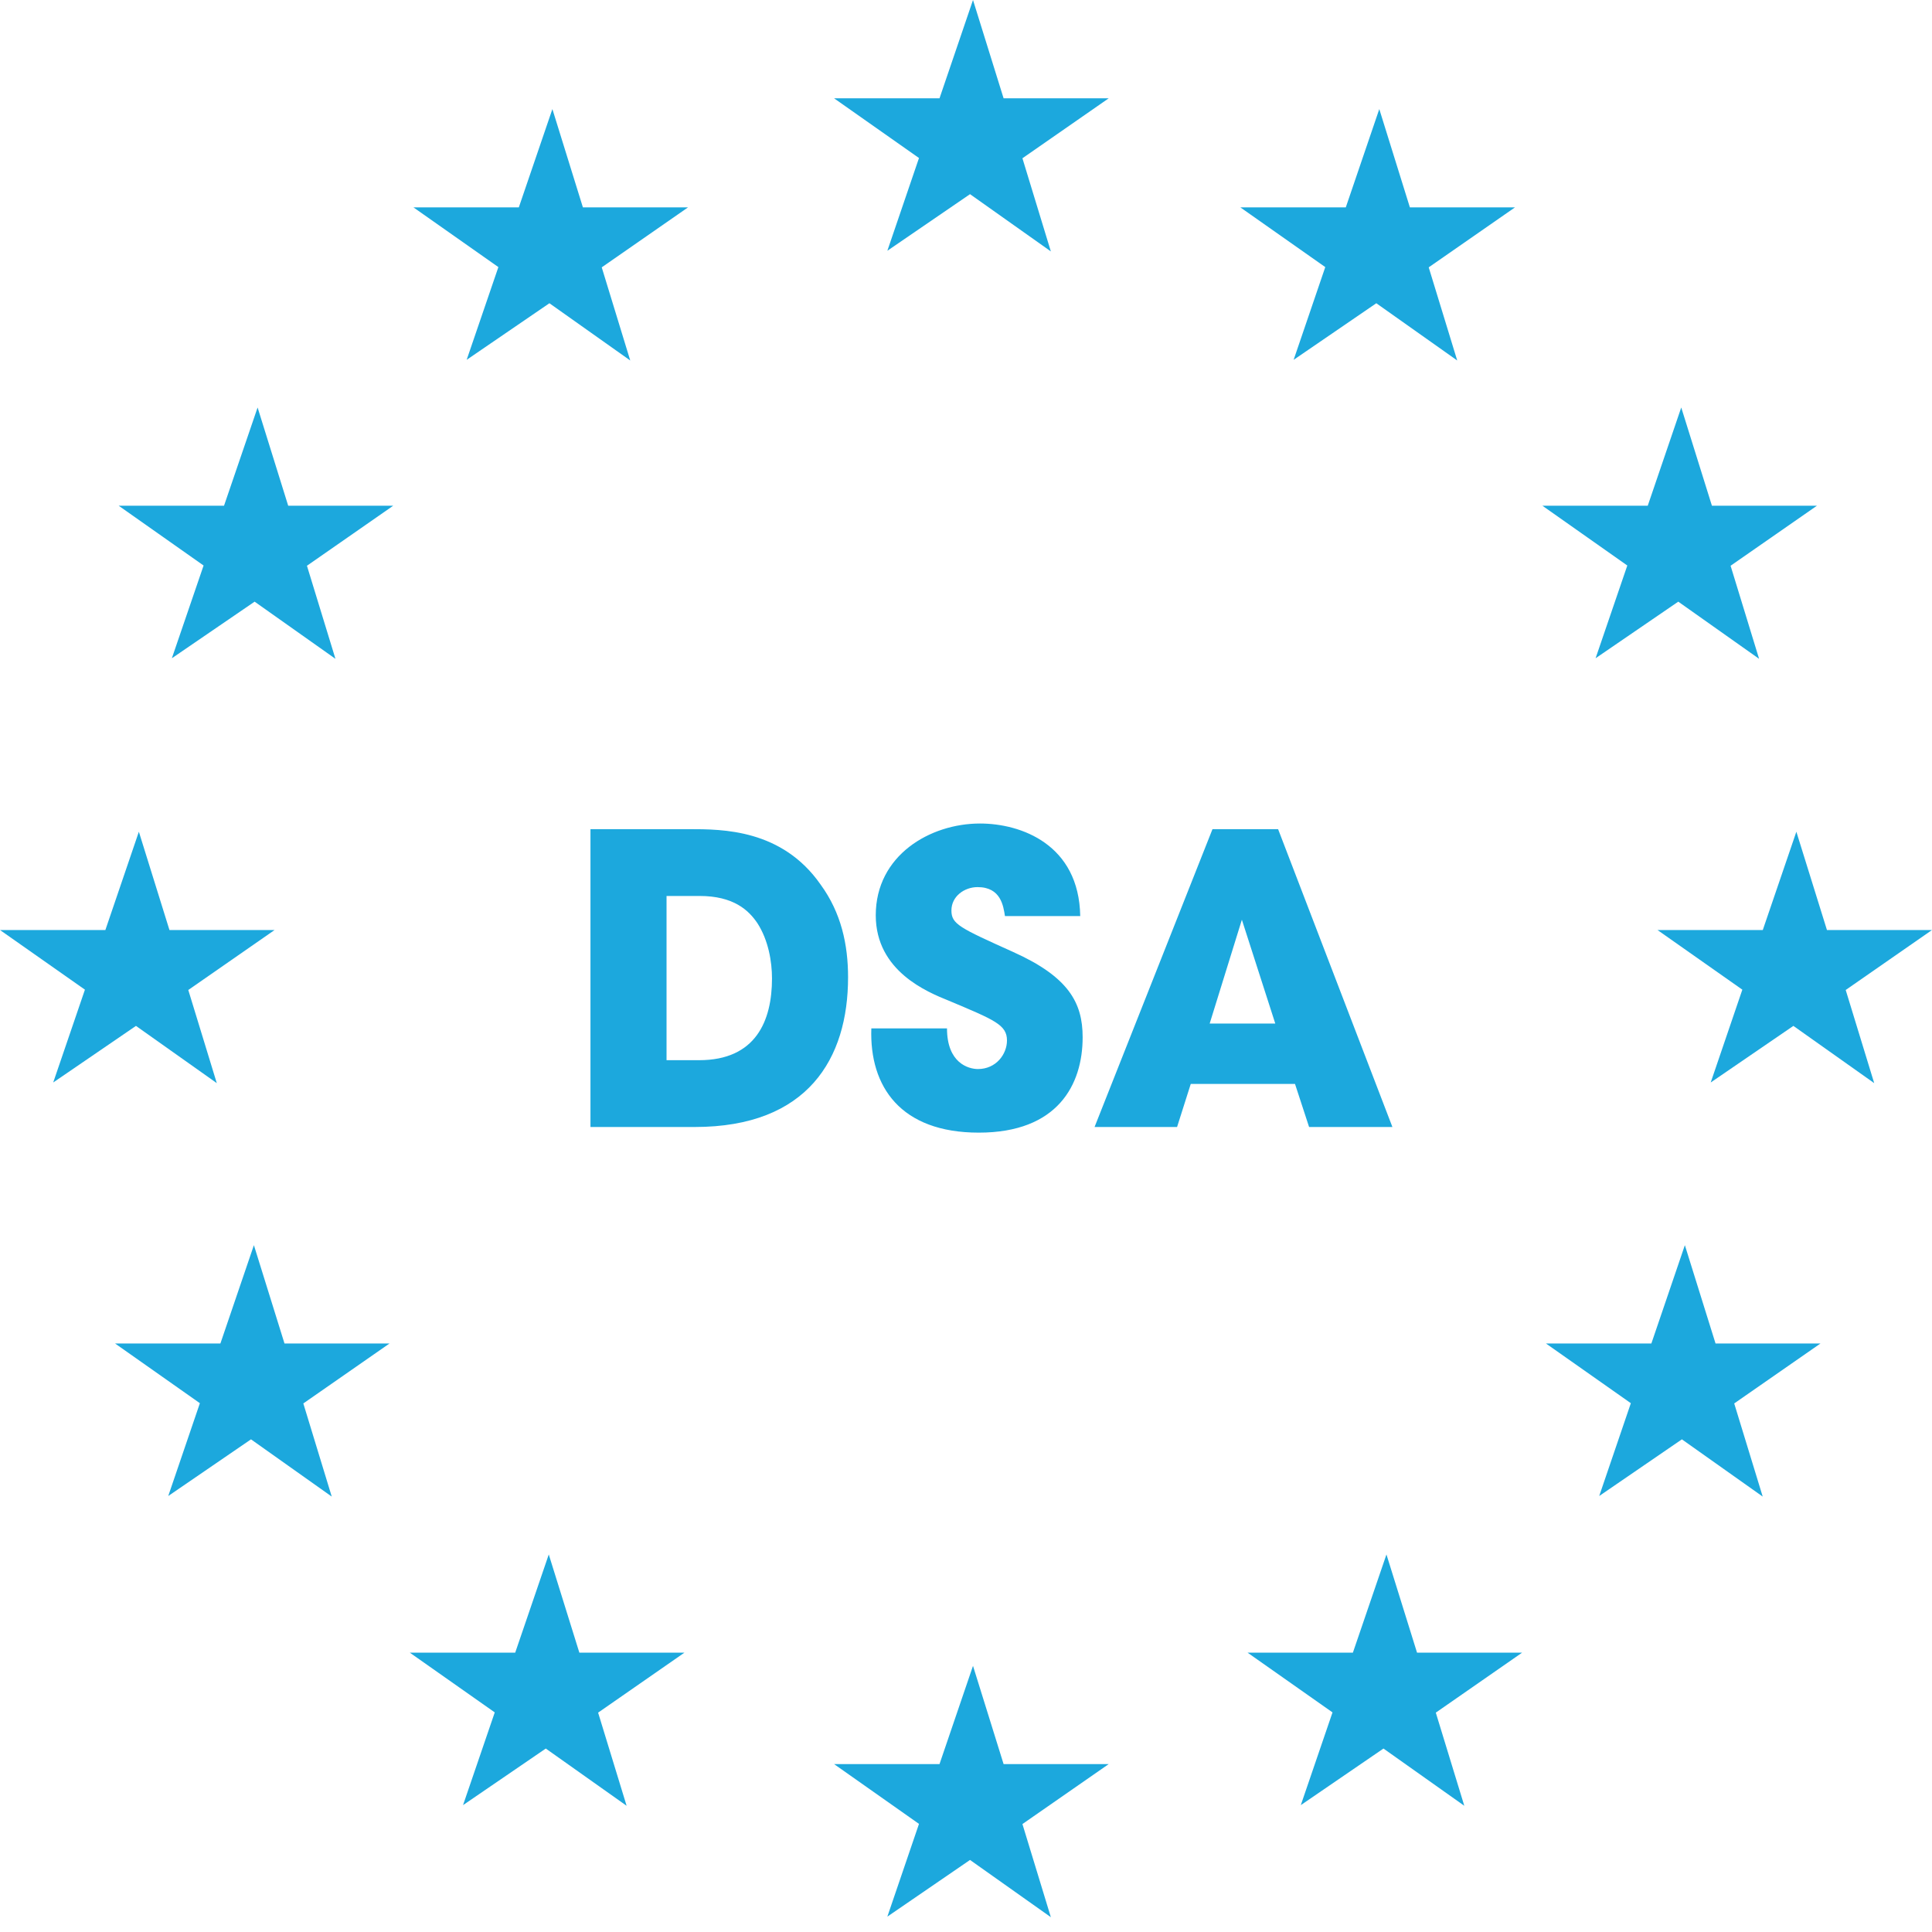 <svg width="24" height="24" viewBox="0 0 24 24" fill="none" xmlns="http://www.w3.org/2000/svg">
<path d="M13.773 1.221L12.701 1.966L13.054 3.123L12.05 2.412L11.023 3.115L11.416 1.963L10.361 1.221H11.671L12.087 0L12.467 1.221H13.773" fill="#1CA8DD"/>
<path d="M13.773 21.914L12.701 22.659L13.054 23.816L12.05 23.105L11.023 23.809L11.416 22.657L10.361 21.914H11.671L12.087 20.694L12.467 21.914H13.773" fill="#1CA8DD"/>
<path d="M3.411 11.553L2.339 12.298L2.693 13.455L1.689 12.744L0.661 13.447L1.055 12.294L0 11.553H1.309L1.725 10.332L2.105 11.553H3.411" fill="#1CA8DD"/>
<path d="M4.885 6.282L3.813 7.028L4.167 8.184L3.163 7.474L2.135 8.177L2.529 7.025L1.474 6.282H2.783L3.2 5.062L3.58 6.282H4.885" fill="#1CA8DD"/>
<path d="M8.547 2.576L7.475 3.321L7.829 4.478L6.825 3.767L5.797 4.47L6.191 3.318L5.136 2.576H6.445L6.862 1.355L7.241 2.576H8.547" fill="#1CA8DD"/>
<path d="M18.82 2.576L17.748 3.321L18.102 4.478L17.097 3.767L16.07 4.47L16.463 3.318L15.408 2.576H16.718L17.134 1.355L17.514 2.576H18.82" fill="#1CA8DD"/>
<path d="M22.571 6.282L21.498 7.028L21.852 8.184L20.848 7.474L19.821 8.177L20.215 7.025L19.16 6.282H20.469L20.885 5.062L21.266 6.282H22.571" fill="#1CA8DD"/>
<path d="M4.839 16.689L3.768 17.434L4.121 18.591L3.118 17.88L2.09 18.584L2.483 17.431L1.429 16.689H2.738L3.154 15.468L3.534 16.689H4.84" fill="#1CA8DD"/>
<path d="M8.502 20.53L7.43 21.275L7.784 22.432L6.78 21.721L5.752 22.424L6.146 21.272L5.091 20.53H6.4L6.817 19.31L7.197 20.53H8.502" fill="#1CA8DD"/>
<path d="M18.908 20.53L17.836 21.275L18.19 22.432L17.186 21.721L16.159 22.424L16.553 21.272L15.498 20.53H16.806L17.223 19.31L17.603 20.53H18.908" fill="#1CA8DD"/>
<path d="M22.615 16.689L21.543 17.434L21.897 18.591L20.893 17.88L19.866 18.584L20.259 17.431L19.204 16.689H20.514L20.93 15.468L21.311 16.689H22.615" fill="#1CA8DD"/>
<path d="M24 11.553L22.928 12.298L23.282 13.455L22.278 12.744L21.251 13.447L21.644 12.294L20.59 11.553H21.898L22.315 10.332L22.695 11.553H24" fill="#1CA8DD"/>
<path d="M7.335 14H8.63C10.035 14 10.535 13.15 10.535 12.14C10.535 11.735 10.45 11.34 10.195 10.99C9.715 10.3 8.975 10.3 8.56 10.3H7.335V14ZM8.28 11.13H8.69C9.11 11.13 9.3 11.305 9.41 11.47C9.545 11.68 9.59 11.945 9.59 12.155C9.59 12.68 9.39 13.17 8.685 13.17H8.28V11.13ZM10.824 12.775C10.799 13.5 11.189 14.07 12.159 14.07C13.139 14.07 13.449 13.475 13.449 12.885C13.449 12.455 13.274 12.135 12.584 11.825C11.919 11.525 11.819 11.48 11.819 11.31C11.819 11.135 11.979 11.02 12.144 11.02C12.434 11.02 12.464 11.255 12.484 11.38H13.419C13.404 10.49 12.684 10.23 12.174 10.23C11.554 10.23 10.879 10.625 10.879 11.37C10.879 12.065 11.524 12.325 11.784 12.43C12.354 12.67 12.509 12.73 12.509 12.925C12.509 13.095 12.374 13.28 12.149 13.28C12.029 13.28 11.764 13.205 11.764 12.775H10.824ZM14.792 13.465H16.087L16.262 14H17.297L15.877 10.3H15.062L13.597 14H14.622L14.792 13.465ZM15.842 12.715H15.027L15.427 11.425L15.842 12.715Z" fill="#1CA8DD"/>
</svg>
